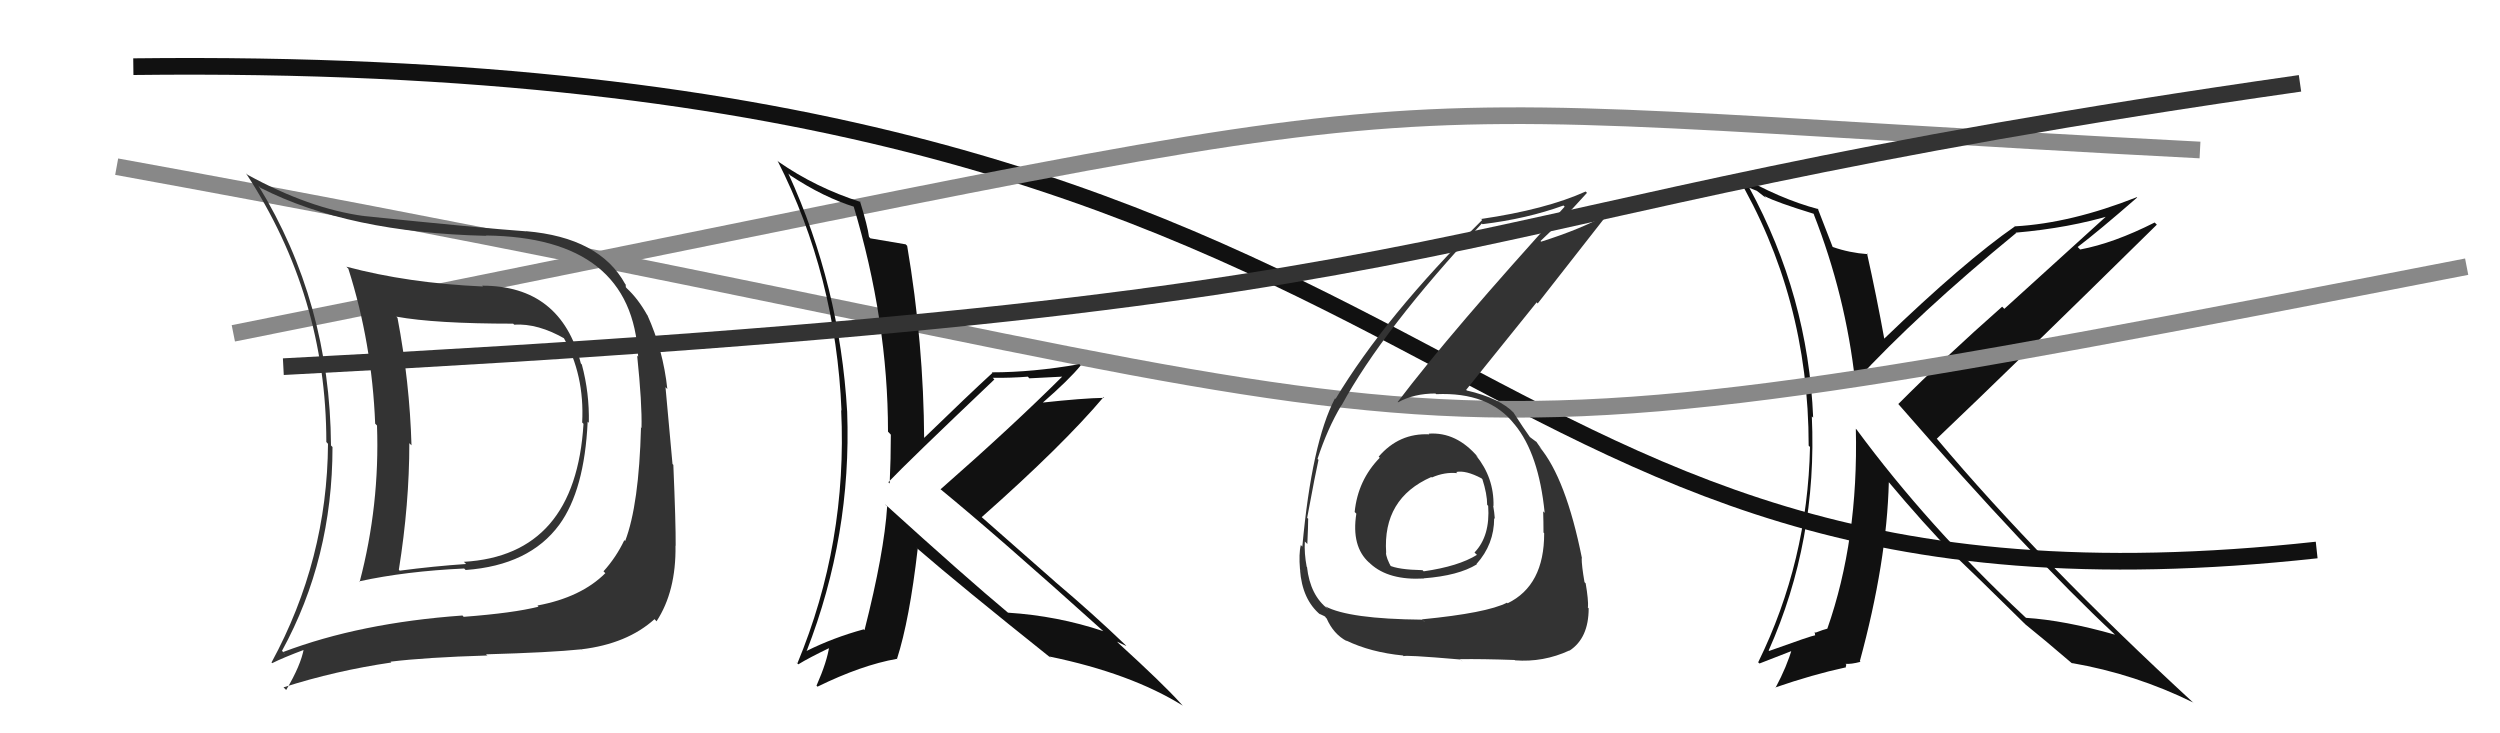 <svg xmlns="http://www.w3.org/2000/svg" width="150" height="44" viewBox="0,0,150,44"><path fill="#111" d="M108.81 12.82L108.89 12.91L108.82 12.84Q110.74 17.73 111.31 22.90L111.28 22.87L111.31 22.90Q115.07 18.82 120.97 13.98L121.00 14.02L120.94 13.96Q124.16 13.68 126.79 12.88L126.65 12.73L120.26 18.53L120.13 18.40Q116.75 21.38 113.90 24.24L113.97 24.30L113.88 24.22Q121.84 33.36 126.90 38.08L126.92 38.09L126.90 38.08Q123.88 37.22 121.56 37.07L121.45 36.97L121.42 36.94Q115.68 31.58 111.38 25.75L111.36 25.74L111.35 25.72Q111.51 32.39 109.64 37.72L109.70 37.78L109.64 37.72Q109.42 37.77 108.93 37.96L108.88 37.91L108.91 38.13L108.90 38.12Q108.70 38.14 106.14 39.06L106.19 39.10L106.12 39.03Q109.05 32.45 108.71 24.99L108.73 25.00L108.79 25.06Q108.49 17.76 104.95 11.25L104.96 11.27L105.41 11.45L105.95 11.87L105.84 11.72L105.90 11.78Q106.59 12.14 108.80 12.82ZM109.11 12.56L109.16 12.61L109.11 12.55Q106.78 11.94 104.15 10.41L104.24 10.50L104.15 10.42Q108.52 17.80 108.52 26.74L108.55 26.77L108.60 26.82Q108.46 33.68 105.49 39.74L105.57 39.81L107.65 39.00L107.53 38.88Q107.22 39.98 106.53 41.27L106.52 41.26L106.51 41.25Q108.77 40.47 110.71 40.05L110.73 40.07L110.78 39.88L110.73 39.83Q111.06 39.86 111.63 39.71L111.49 39.56L111.59 39.67Q113.21 33.72 113.33 28.92L113.33 28.92L113.26 28.85Q115.42 31.43 117.25 33.30L117.29 33.34L117.23 33.28Q118.48 34.46 121.49 37.43L121.48 37.42L121.44 37.37L121.52 37.46Q122.52 38.26 124.39 39.86L124.36 39.83L124.30 39.78Q128.12 40.44 131.59 42.15L131.60 42.17L131.64 42.20Q122.43 33.72 116.19 26.30L116.20 26.31L116.21 26.32Q120.66 22.09 129.41 13.48L129.40 13.47L129.28 13.35Q126.83 14.59 124.81 14.97L124.81 14.97L124.66 14.82Q125.91 13.87 128.23 11.85L128.38 11.99L128.21 11.83Q124.26 13.39 120.91 13.58L120.84 13.51L120.90 13.58Q117.87 15.68 113.00 20.37L113.09 20.46L113.08 20.45Q112.59 17.75 112.02 15.20L112.18 15.36L112.07 15.25Q110.96 15.17 109.97 14.82L109.87 14.72L109.96 14.82Q109.63 13.95 109.06 12.50Z"/><path d="M8 4 C91 3,84 39,139 33" stroke="#111" fill="none"/><path d="M7 10 C95 26,76 30,148 16" stroke="#888" fill="none"/><path d="M14 20 C94 4,74 6,132 9" stroke="#888" fill="none"/><path fill="#333" d="M85.84 26.14L85.88 26.18L85.76 26.06Q83.95 25.97 82.72 27.40L82.84 27.52L82.79 27.46Q81.47 28.81 81.28 30.72L81.37 30.81L81.38 30.82Q81.07 32.79 82.15 33.76L82.15 33.75L82.23 33.83Q83.33 34.83 85.43 34.71L85.30 34.58L85.42 34.70Q87.51 34.54 88.61 33.86L88.47 33.72L88.59 33.84Q89.65 32.66 89.65 31.09L89.76 31.20L89.69 31.13Q89.66 30.72 89.59 30.34L89.53 30.29L89.61 30.36Q89.65 28.66 88.55 27.31L88.60 27.36L88.69 27.44Q87.39 25.90 85.72 26.02ZM85.47 37.30L85.48 37.32L85.34 37.18Q80.93 37.14 79.52 36.38L79.70 36.56L79.69 36.55Q78.61 35.73 78.42 34.02L78.45 34.06L78.40 34.00Q78.25 33.21 78.29 32.48L78.29 32.49L78.44 32.64Q78.49 31.58 78.49 31.13L78.60 31.23L78.43 31.07Q78.95 28.28 79.11 27.59L79.07 27.55L79.05 27.54Q79.64 25.73 80.48 24.32L80.32 24.16L80.49 24.33Q82.97 19.77 88.91 13.41L89.02 13.52L88.95 13.45Q91.60 13.13 93.81 12.33L93.95 12.47L93.88 12.40Q87.06 19.90 83.86 24.12L83.90 24.16L83.88 24.14Q84.84 23.61 86.13 23.61L86.05 23.54L86.17 23.65Q89.34 23.51 90.86 25.45L90.91 25.50L90.88 25.47Q92.33 27.23 92.68 30.77L92.55 30.64L92.59 30.68Q92.61 31.35 92.61 31.95L92.73 32.08L92.65 31.99Q92.66 35.13 90.45 36.20L90.46 36.20L90.42 36.16Q89.21 36.78 85.32 37.16ZM87.64 39.58L87.77 39.72L87.60 39.55Q88.91 39.53 90.89 39.60L90.87 39.58L90.90 39.62Q92.60 39.75 94.16 39.03L94.19 39.05L94.17 39.04Q95.32 38.29 95.32 36.50L95.19 36.37L95.28 36.45Q95.31 35.99 95.14 35.00L95.14 35.00L95.07 34.93Q94.90 33.95 94.90 33.49L94.89 33.48L94.92 33.51Q93.96 28.70 92.36 26.80L92.37 26.80L92.51 26.95Q92.32 26.72 92.17 26.49L92.22 26.54L91.91 26.31L91.75 26.19L91.82 26.26Q91.41 25.69 90.80 24.74L90.88 24.82L90.84 24.78Q89.99 23.89 88.01 23.43L88.06 23.48L87.97 23.39Q89.23 21.84 92.20 18.14L92.26 18.21L96.44 12.87L96.44 12.87Q94.87 13.74 92.47 14.50L92.46 14.49L92.43 14.46Q93.43 13.55 95.22 11.57L95.11 11.47L95.14 11.49Q92.75 12.57 88.86 13.14L88.78 13.05L88.93 13.20Q83.10 18.99 80.13 23.94L80.22 24.03L80.10 23.90Q78.71 26.55 78.14 32.79L78.13 32.79L78.05 32.70Q77.92 33.22 78.00 34.17L78.16 34.34L78.00 34.18Q78.13 35.98 79.23 36.89L79.18 36.84L79.17 36.83Q79.57 37.00 79.53 37.04L79.56 37.07L79.60 37.11Q80.01 38.05 80.81 38.47L80.73 38.39L80.77 38.43Q82.24 39.14 84.18 39.33L84.20 39.35L84.23 39.38Q84.12 39.27 87.62 39.57ZM87.43 28.38L87.47 28.42L87.37 28.32Q87.94 28.20 88.89 28.70L89.03 28.84L88.94 28.74Q89.23 29.64 89.23 30.29L89.38 30.44L89.29 30.35Q89.42 32.16 88.47 33.15L88.57 33.25L88.62 33.29Q87.51 33.98 85.42 34.28L85.33 34.19L85.35 34.21Q83.87 34.18 83.33 33.91L83.46 34.04L83.51 34.09Q83.16 33.47 83.16 33.16L83.13 33.14L83.17 33.17Q82.95 29.91 85.88 28.62L85.99 28.73L85.91 28.65Q86.68 28.31 87.44 28.39Z"/><path fill="#111" d="M53.15 30.31L53.23 30.38L53.23 30.38Q53.05 33.17 51.87 37.81L51.78 37.73L51.82 37.76Q49.99 38.26 48.39 39.06L48.34 39.01L48.40 39.06Q51.10 32.13 50.83 24.71L50.70 24.58L50.83 24.71Q50.39 17.15 47.30 10.41L47.47 10.57L47.43 10.53Q49.43 11.85 51.29 12.42L51.27 12.40L51.20 12.32Q53.28 19.24 53.28 25.90L53.31 25.93L53.45 26.08Q53.45 27.52 53.38 29.01L53.22 28.85L53.30 28.93Q54.45 27.72 59.66 22.77L59.68 22.79L59.57 22.67Q60.68 22.68 61.67 22.60L61.76 22.70L63.90 22.59L63.82 22.51Q60.73 25.59 56.43 29.36L56.43 29.36L56.39 29.32Q59.74 32.06 66.21 37.88L66.28 37.95L66.20 37.87Q63.45 36.95 60.48 36.76L60.49 36.77L60.48 36.76Q57.96 34.66 53.09 30.24ZM63.09 39.52L63.09 39.51L62.96 39.39Q67.85 40.40 70.97 42.34L70.90 42.27L70.81 42.17Q69.76 41.01 67.13 38.61L67.18 38.66L67.02 38.50Q67.31 38.64 67.58 38.76L67.54 38.71L67.55 38.72Q65.56 36.81 63.31 34.91L63.28 34.88L58.87 31.00L58.90 31.03Q63.77 26.72 66.21 23.83L66.12 23.74L66.25 23.87Q64.98 23.89 62.50 24.16L62.46 24.12L62.53 24.19Q64.16 22.77 64.84 21.93L64.84 21.93L64.76 21.85Q61.98 22.34 59.51 22.34L59.56 22.40L59.54 22.38Q58.13 23.67 55.39 26.33L55.33 26.28L55.45 26.40Q55.42 20.58 54.43 14.75L54.40 14.72L54.34 14.66Q53.70 14.56 52.22 14.30L52.21 14.29L52.14 14.21Q52.06 13.57 51.60 12.08L51.60 12.08L51.64 12.12Q48.95 11.26 46.70 9.70L46.72 9.71L46.65 9.64Q50.15 16.53 50.49 24.64L50.43 24.58L50.47 24.61Q50.85 32.57 47.84 39.81L47.72 39.68L47.90 39.86Q48.51 39.48 49.84 38.84L49.92 38.91L49.76 38.75Q49.63 39.69 48.99 41.14L48.89 41.04L49.05 41.20Q51.68 39.91 53.81 39.53L53.90 39.62L53.82 39.53Q54.57 37.20 55.06 32.94L54.97 32.84L55.06 32.93Q57.59 35.12 63.03 39.46Z"/><path d="M17 22 C94 18,82 13,138 5" stroke="#333" fill="none"/><path fill="#333" d="M28.92 17.13L28.95 17.16L28.98 17.19Q24.48 16.99 20.78 16.00L20.90 16.12L20.90 16.12Q22.32 20.58 22.51 25.42L22.54 25.45L22.62 25.53Q22.79 30.31 21.58 34.91L21.66 35.00L21.55 34.88Q24.35 34.27 27.86 34.11L27.83 34.09L27.94 34.20Q31.77 33.92 33.56 31.48L33.66 31.58L33.56 31.48Q35.07 29.41 35.26 25.30L35.40 25.44L35.33 25.37Q35.37 23.58 34.91 21.87L34.88 21.84L34.85 21.80Q33.65 17.14 28.93 17.14ZM17.09 39.22L17.08 39.22L16.92 39.05Q19.95 33.52 19.95 26.82L19.81 26.68L19.86 26.73Q19.80 18.14 15.50 11.13L15.64 11.28L15.65 11.28Q20.92 13.96 29.18 14.15L29.11 14.09L29.16 14.13Q37.94 14.24 38.29 21.40L38.35 21.46L38.23 21.34Q38.53 24.23 38.49 25.68L38.40 25.59L38.46 25.64Q38.34 30.29 37.51 32.46L37.51 32.46L37.46 32.41Q36.97 33.44 36.21 34.28L36.39 34.46L36.32 34.39Q34.87 35.84 32.25 36.33L32.29 36.38L32.31 36.40Q30.83 36.78 27.82 37.01L27.68 36.86L27.75 36.93Q21.60 37.37 16.99 39.12ZM35.02 39.10L34.95 39.04L34.88 38.96Q37.63 38.63 39.27 37.15L39.34 37.22L39.39 37.28Q40.57 35.48 40.53 32.74L40.42 32.63L40.54 32.75Q40.55 31.39 40.40 27.89L40.35 27.84L39.93 23.23L40.04 23.34Q39.79 21.00 38.84 18.90L38.82 18.89L38.83 18.90Q38.29 17.93 37.60 17.29L37.55 17.23L37.54 17.07L37.51 17.04Q35.98 14.25 31.56 13.87L31.52 13.83L31.57 13.88Q28.82 13.68 21.81 12.96L21.78 12.92L21.82 12.96Q18.55 12.51 14.86 10.49L14.84 10.47L14.76 10.40Q19.58 17.76 19.58 26.52L19.67 26.62L19.68 26.62Q19.64 33.58 16.29 39.75L16.38 39.84L16.33 39.79Q16.96 39.47 18.29 38.97L18.29 38.97L18.23 38.92Q18.05 39.92 17.17 41.40L17.07 41.30L17.01 41.24Q20.13 40.24 23.48 39.75L23.57 39.84L23.43 39.70Q25.57 39.44 29.22 39.33L29.31 39.41L29.16 39.26Q33.05 39.15 34.87 38.96ZM34.91 25.33L34.91 25.33L35.01 25.43Q34.53 33.32 27.83 33.71L27.92 33.79L27.96 33.84Q26.04 33.97 23.98 34.24L23.87 34.12L23.93 34.19Q24.56 30.25 24.56 26.59L24.70 26.73L24.69 26.72Q24.58 22.92 23.85 19.07L23.78 19.00L23.79 19.00Q26.10 19.42 30.79 19.42L30.91 19.54L30.85 19.48Q32.28 19.39 33.92 20.34L33.78 20.21L33.79 20.21Q35.08 22.49 34.93 25.35Z"/></svg>
